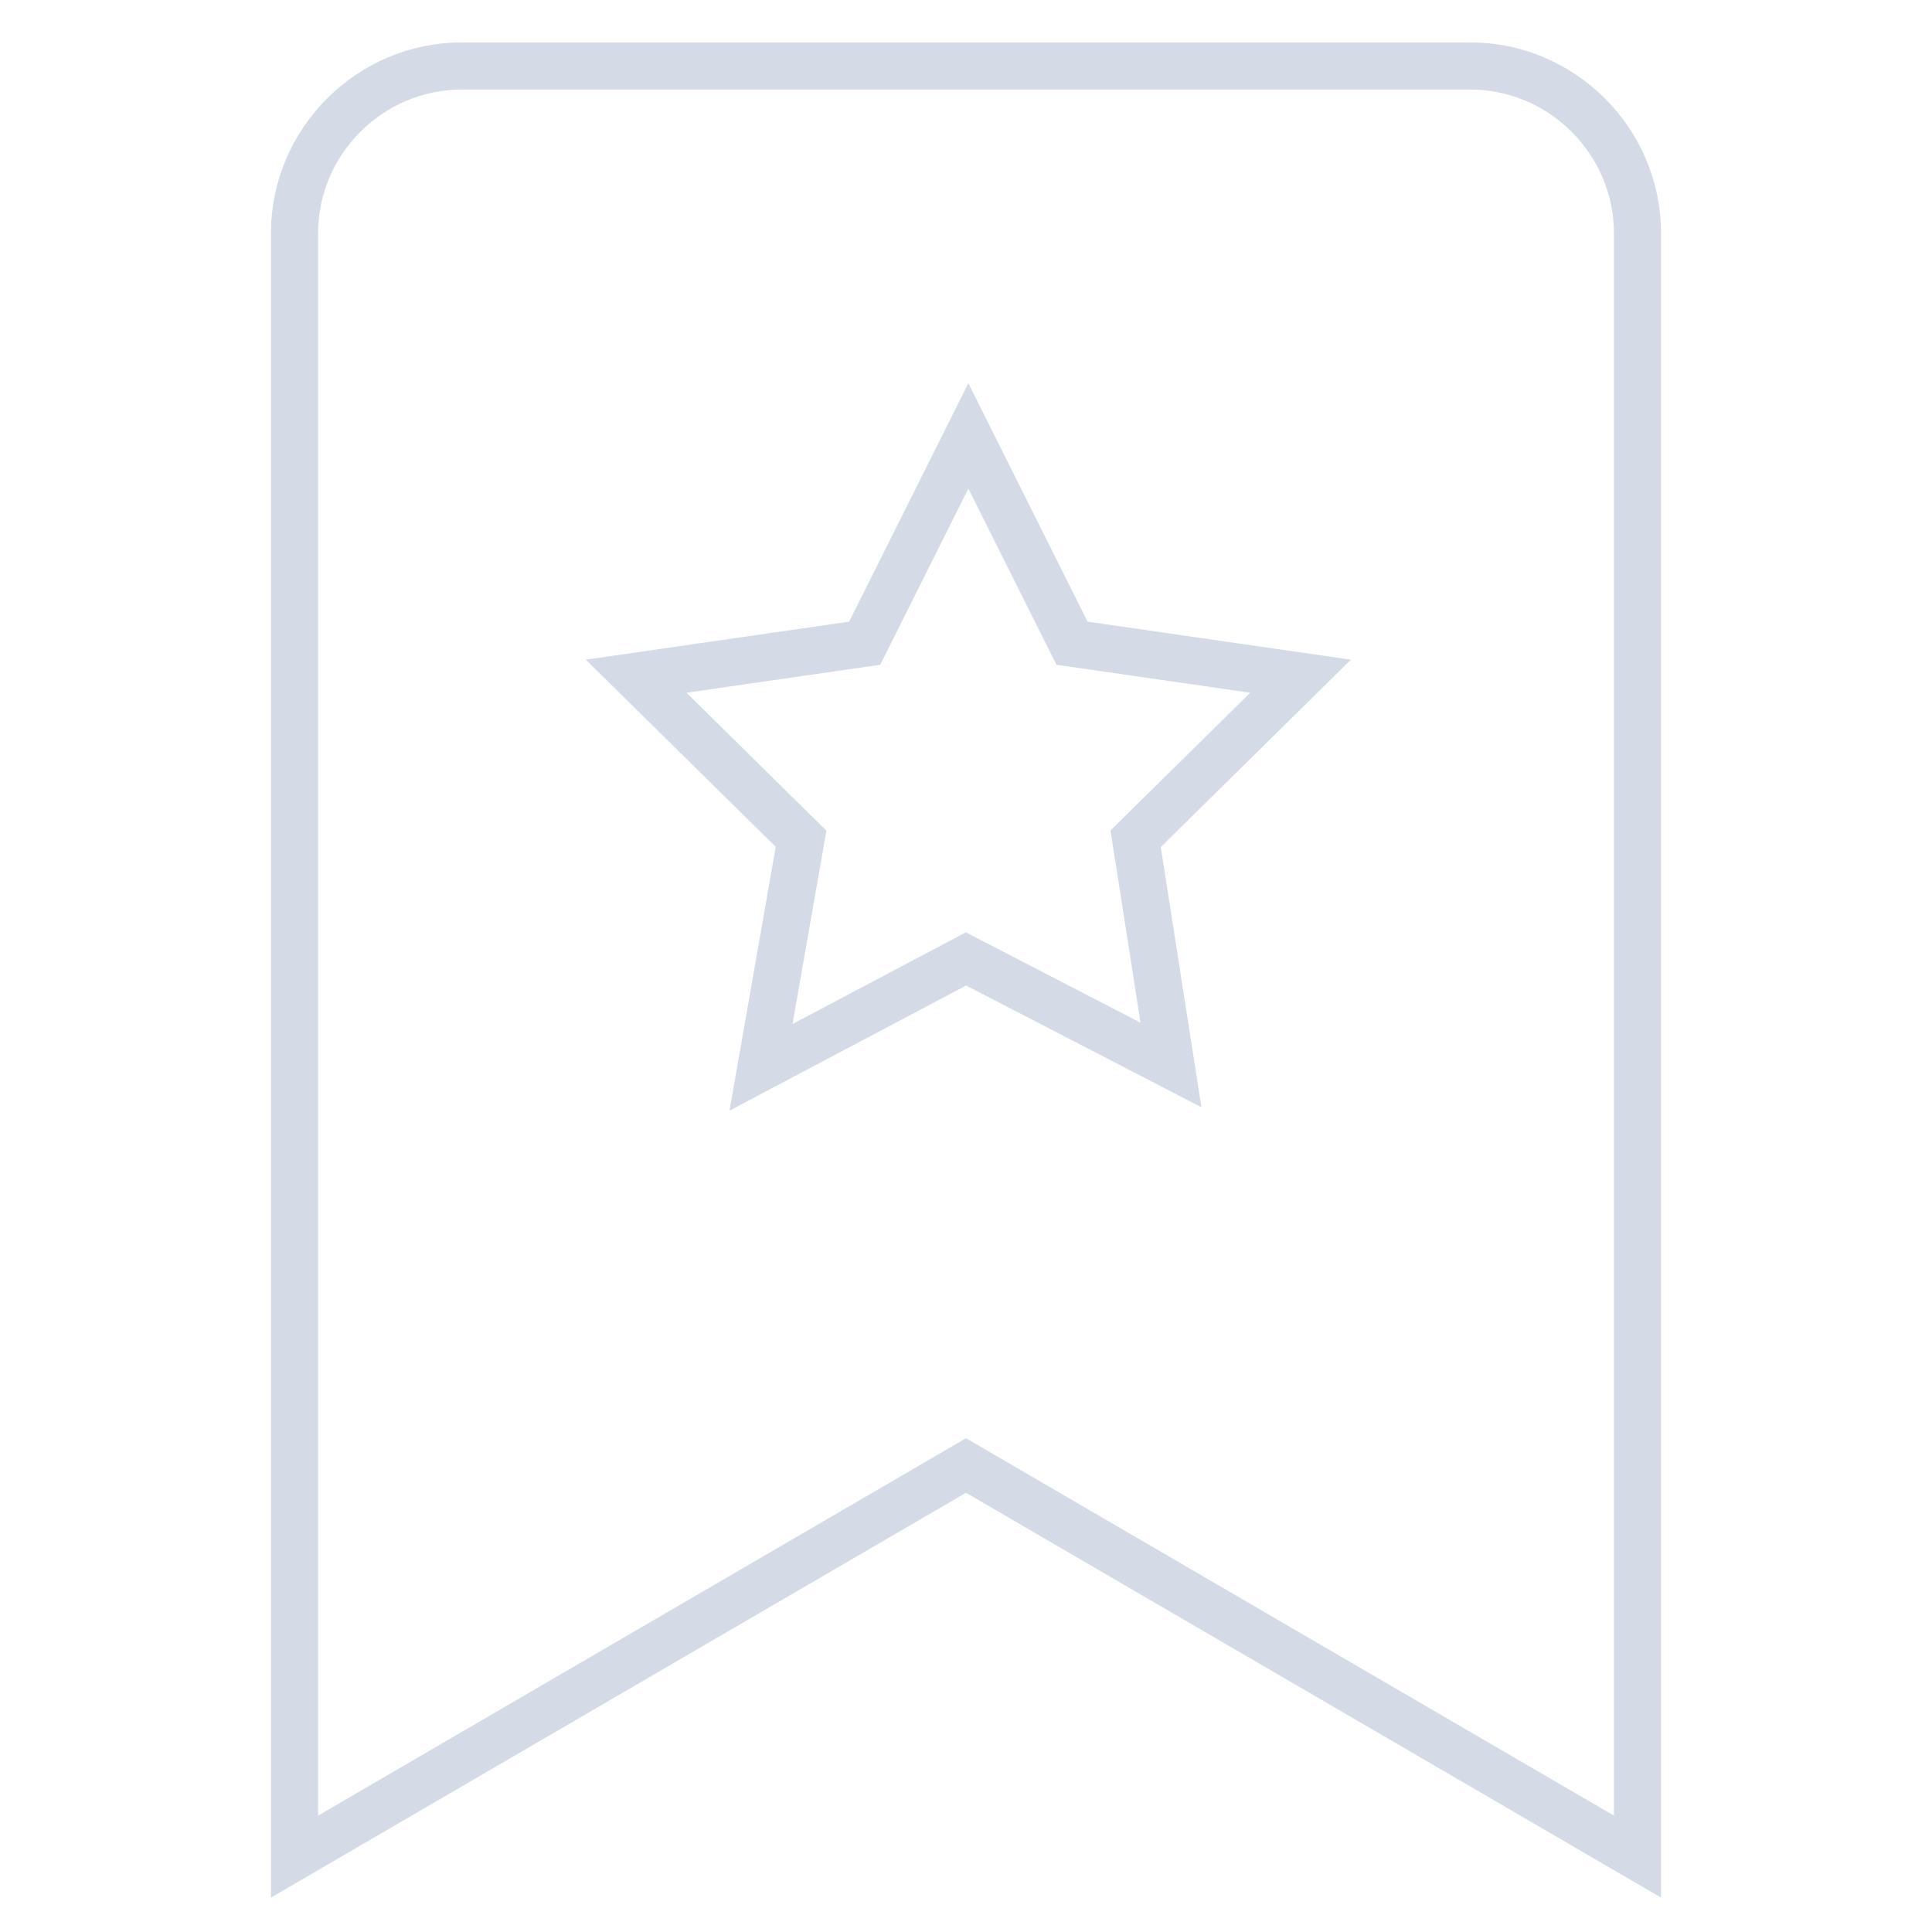 <?xml version="1.0" encoding="utf-8"?>
<!-- Generator: Adobe Illustrator 21.0.2, SVG Export Plug-In . SVG Version: 6.00 Build 0)  -->
<svg version="1.1" xmlns="http://www.w3.org/2000/svg" xmlns:xlink="http://www.w3.org/1999/xlink" x="0px" y="0px"
	 viewBox="0 0 82 82" style="enable-background:new 0 0 82 82;" xml:space="preserve">
<style type="text/css">
	.st0{display:none;}
	.st1{display:inline;opacity:0.1;}
	.st2{fill:#D90000;}
	.st3{fill:#273057;}
	.st4{fill:#E8E8E9;}
	.st5{fill:#FFFFFF;}
	.st6{fill:none;stroke:#FFFFFF;stroke-width:1.813;stroke-miterlimit:10;}
	.st7{fill:#444444;}
	.st8{fill:#C7D3DE;}
	.st9{fill:#F56E60;}
	.st10{fill:#1A4B49;}
	.st11{fill:#DD5F13;}
	.st12{fill:#D9272E;}
	.st13{fill:#DB706E;}
	.st14{fill:none;stroke:#000000;stroke-width:7;stroke-miterlimit:10;}
	.st15{fill:none;stroke:#000000;stroke-miterlimit:10;}
	.st16{fill:none;stroke:#000000;stroke-width:6;stroke-miterlimit:10;}
	.st17{fill:#485156;}
	.st18{fill:none;stroke:#D4DBE6;stroke-width:2;stroke-miterlimit:10;}
	.st19{fill:#383838;}
	.st20{clip-path:url(#SVGID_32_);}
	.st21{clip-path:url(#SVGID_34_);}
	.st22{clip-path:url(#SVGID_36_);}
	.st23{opacity:0.6;clip-path:url(#SVGID_40_);fill:#211915;}
	.st24{clip-path:url(#SVGID_40_);}
	.st25{clip-path:url(#SVGID_42_);}
	.st26{clip-path:url(#SVGID_44_);}
	.st27{clip-path:url(#SVGID_40_);fill:url(#SVGID_47_);}
	.st28{opacity:0.6;clip-path:url(#SVGID_55_);fill:#211915;}
	.st29{clip-path:url(#SVGID_55_);}
	.st30{clip-path:url(#SVGID_57_);}
	.st31{clip-path:url(#SVGID_59_);}
	.st32{clip-path:url(#SVGID_55_);fill:url(#SVGID_62_);}
	.st33{opacity:0.6;clip-path:url(#SVGID_64_);fill:#211915;}
	.st34{clip-path:url(#SVGID_64_);}
	.st35{clip-path:url(#SVGID_66_);}
	.st36{clip-path:url(#SVGID_68_);}
	.st37{clip-path:url(#SVGID_64_);fill:url(#SVGID_71_);}
	.st38{fill:none;stroke:#273057;stroke-width:3.223;stroke-miterlimit:10;}
	.st39{fill:#273057;stroke:#FFFFFF;stroke-width:0.806;stroke-miterlimit:10;}
	.st40{fill:#FFFFFF;stroke:#273057;stroke-width:2.728;stroke-miterlimit:10;}
	.st41{fill:none;stroke:#F56E60;stroke-width:4;stroke-miterlimit:10;}
	.st42{fill:#F56E60;stroke:#FFFFFF;stroke-miterlimit:10;}
	.st43{fill:#FFFFFF;stroke:#F56E60;stroke-width:4;stroke-miterlimit:10;}
	.st44{fill:#DB706E;stroke:#DB706E;stroke-width:5;stroke-miterlimit:10;}
	.st45{clip-path:url(#SVGID_83_);fill:#D7D7D7;}
	.st46{fill:none;stroke:#FFFFFF;stroke-width:2;stroke-miterlimit:10;}
	.st47{fill:none;stroke:#1A4B49;stroke-width:4;stroke-miterlimit:10;}
	.st48{fill:#1A4B49;stroke:#FFFFFF;stroke-miterlimit:10;}
	.st49{fill:#FFFFFF;stroke:#1A4B49;stroke-width:4;stroke-miterlimit:10;}
	.st50{fill:#E57975;}
	.st51{fill:#8D9C9C;}
	.st52{fill:#B5ACA5;}
	.st53{fill:#454E74;}
	.st54{clip-path:url(#SVGID_103_);fill:url(#SVGID_104_);}
	.st55{fill:#C8D4E1;}
</style>
<g id="Guias" class="st0">
</g>
<g id="_x31_2_col_grid" class="st0">
</g>
<g id="Footer">
</g>
<g id="Contenido">
	<path class="st18" d="M62.4,2.8H19.6c-3.9,0-7.1,3.2-7.1,7.1v68.9L41,62.2l28.5,16.6V9.9C69.5,6,66.3,2.8,62.4,2.8z M49.7,45.2
		L41,40.7l-8.7,4.6l1.7-9.7l-7-6.9l9.7-1.4l4.4-8.8l4.4,8.8l9.7,1.4l-7,6.9L49.7,45.2z"/>
</g>
<g id="Menu">
</g>
</svg>
